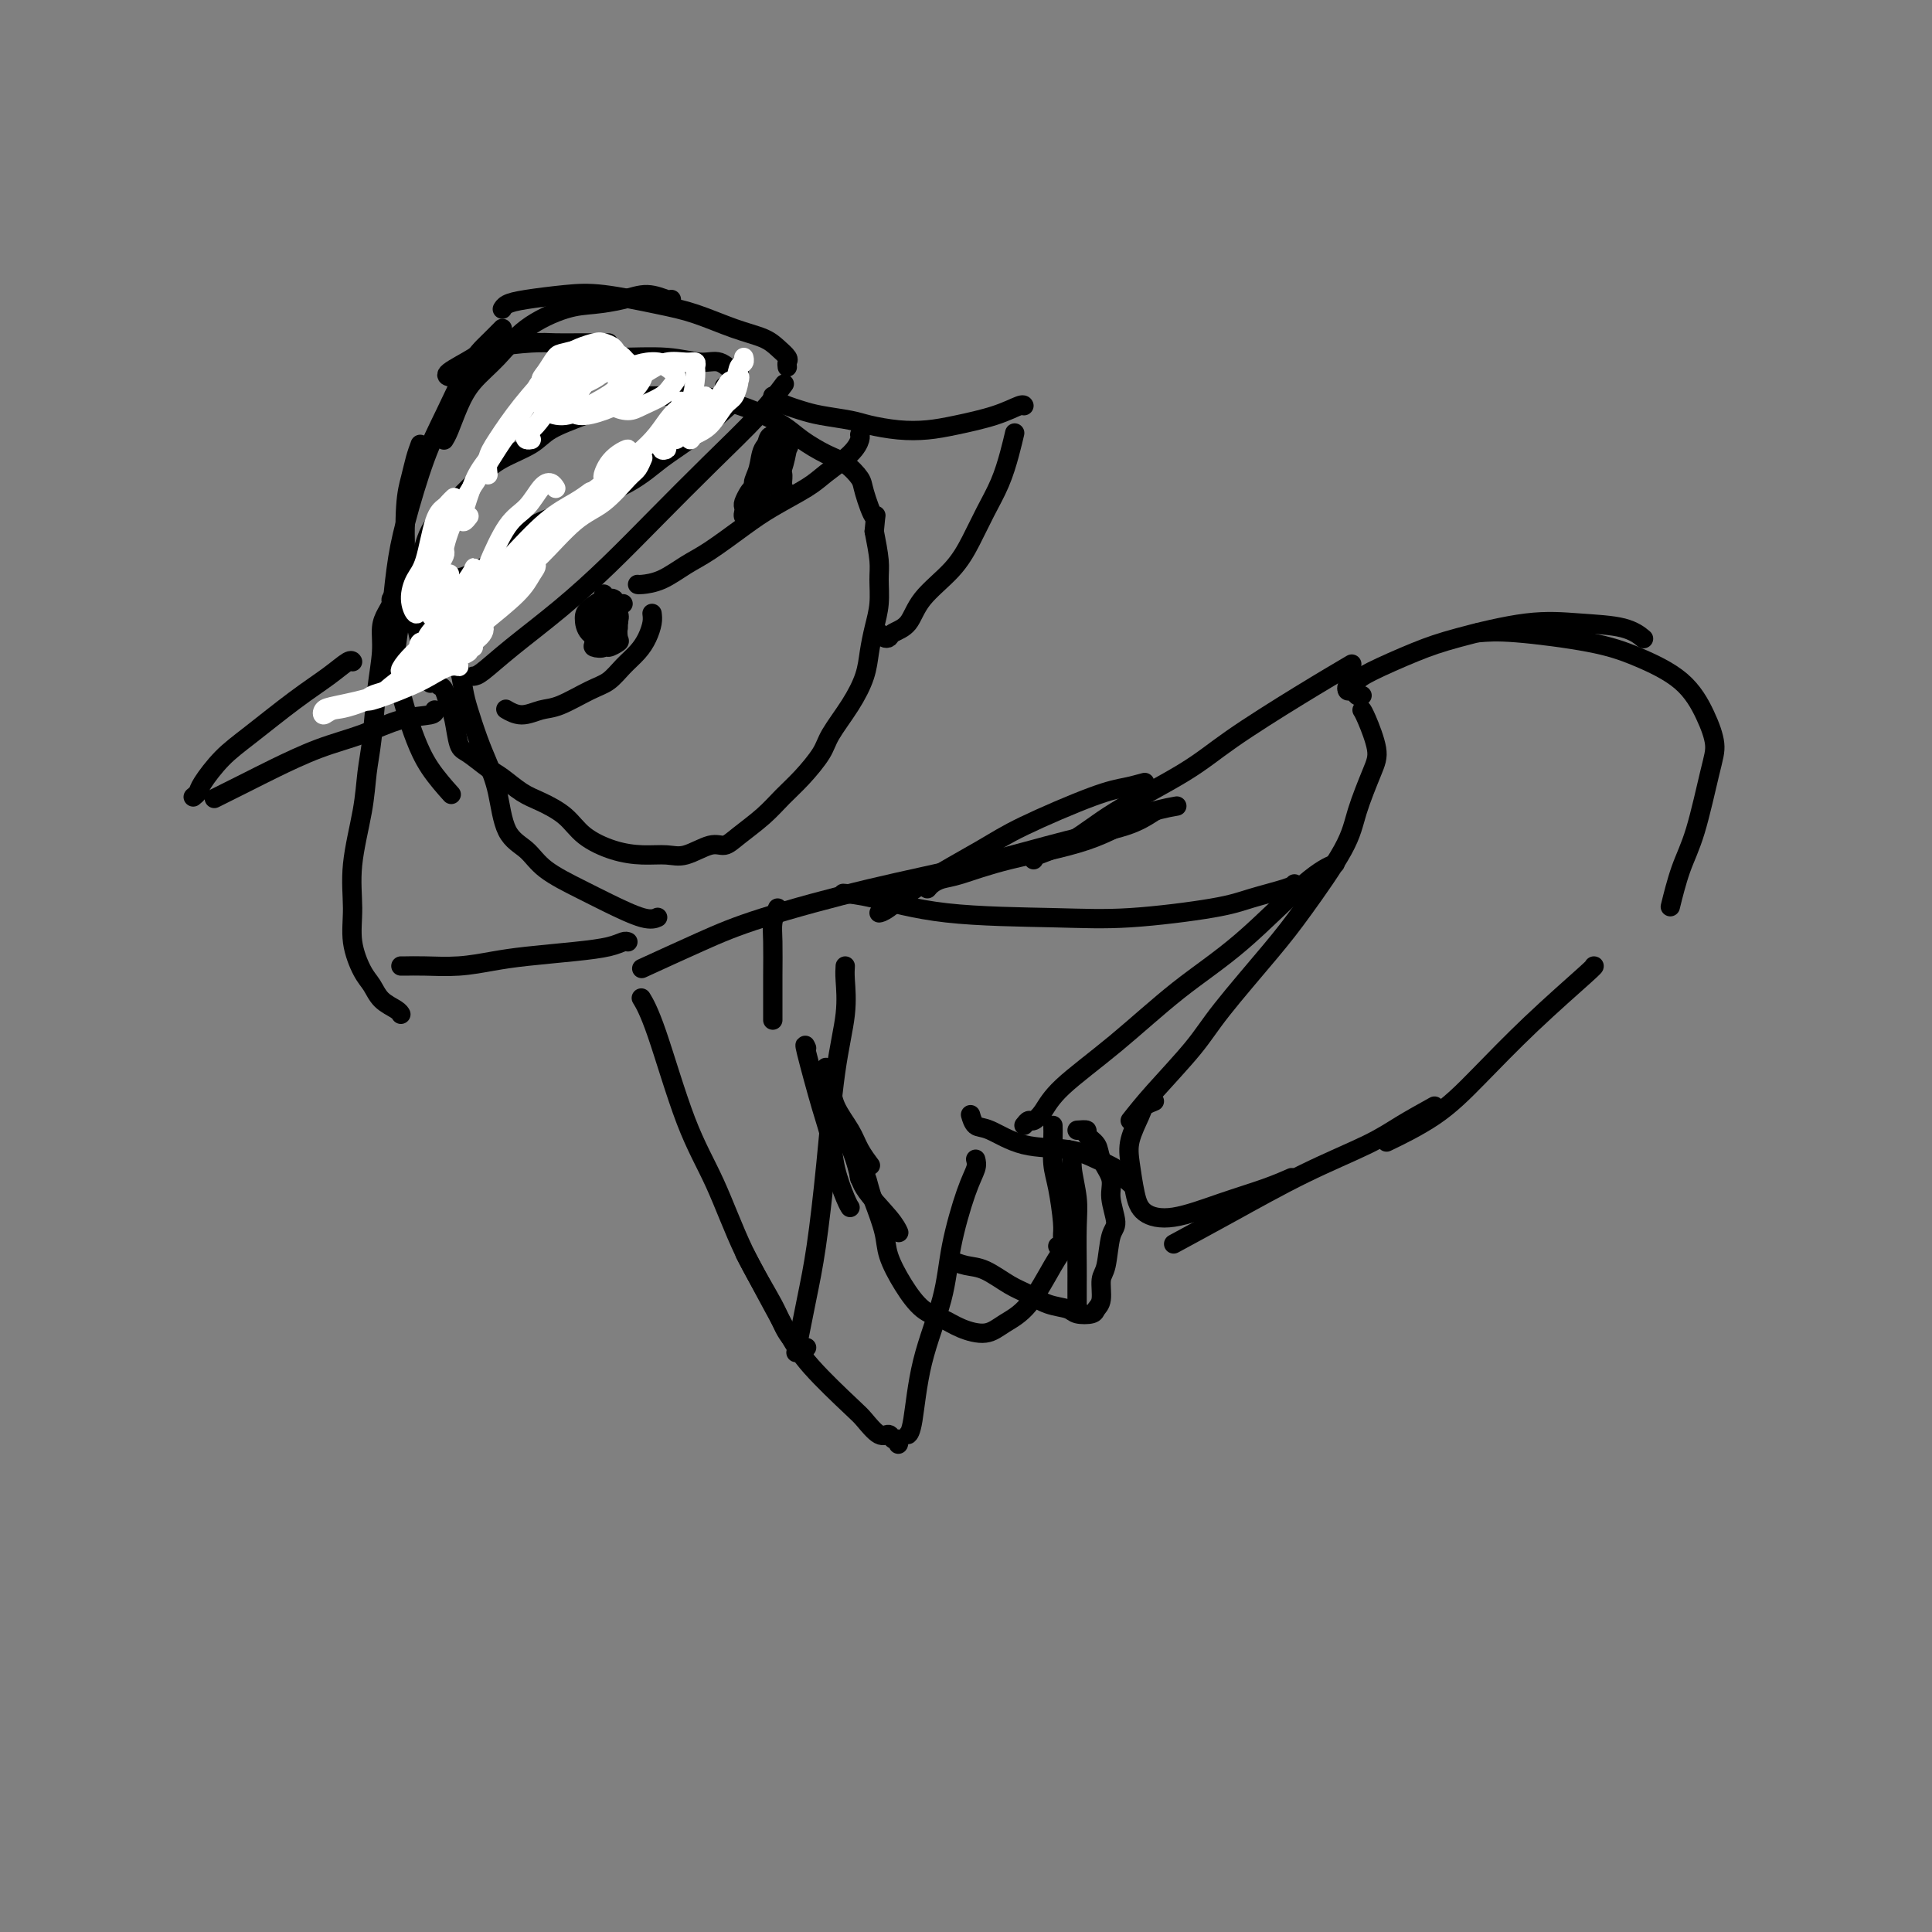 <svg viewBox='0 0 400 400' version='1.1' xmlns='http://www.w3.org/2000/svg' xmlns:xlink='http://www.w3.org/1999/xlink'><rect x="0" y="0" width="400" height="400" fill="#808080" stroke="none"/><g fill='none' stroke='#000000' stroke-width='4' stroke-linecap='round' stroke-linejoin='round'><path d='M91,142c0.334,0.136 0.668,0.272 1,1c0.332,0.728 0.662,2.047 1,3c0.338,0.953 0.683,1.538 1,3c0.317,1.462 0.605,3.799 1,5c0.395,1.201 0.898,1.266 2,2c1.102,0.734 2.805,2.138 4,3c1.195,0.862 1.882,1.182 3,2c1.118,0.818 2.667,2.135 4,3c1.333,0.865 2.449,1.279 4,2c1.551,0.721 3.538,1.748 5,3c1.462,1.252 2.399,2.730 4,4c1.601,1.270 3.867,2.332 6,3c2.133,0.668 4.132,0.940 6,1c1.868,0.060 3.604,-0.093 5,0c1.396,0.093 2.453,0.434 4,0c1.547,-0.434 3.586,-1.641 5,-2c1.414,-0.359 2.204,0.132 3,0c0.796,-0.132 1.596,-0.885 3,-2c1.404,-1.115 3.410,-2.593 5,-4c1.590,-1.407 2.764,-2.745 4,-4c1.236,-1.255 2.534,-2.428 4,-4c1.466,-1.572 3.100,-3.543 4,-5c0.900,-1.457 1.067,-2.402 2,-4c0.933,-1.598 2.632,-3.851 4,-6c1.368,-2.149 2.405,-4.196 3,-6c0.595,-1.804 0.749,-3.366 1,-5c0.251,-1.634 0.600,-3.341 1,-5c0.400,-1.659 0.849,-3.269 1,-5c0.151,-1.731 0.002,-3.581 0,-5c-0.002,-1.419 0.142,-2.405 0,-4c-0.142,-1.595 -0.571,-3.797 -1,-6'/><path d='M181,110c0.424,-5.054 0.485,-2.690 0,-3c-0.485,-0.310 -1.515,-3.293 -2,-5c-0.485,-1.707 -0.424,-2.137 -1,-3c-0.576,-0.863 -1.790,-2.160 -3,-3c-1.210,-0.840 -2.416,-1.223 -4,-2c-1.584,-0.777 -3.546,-1.949 -5,-3c-1.454,-1.051 -2.399,-1.980 -4,-3c-1.601,-1.020 -3.856,-2.130 -6,-3c-2.144,-0.870 -4.177,-1.500 -6,-2c-1.823,-0.500 -3.437,-0.871 -5,-1c-1.563,-0.129 -3.076,-0.015 -5,0c-1.924,0.015 -4.259,-0.068 -6,0c-1.741,0.068 -2.888,0.286 -5,1c-2.112,0.714 -5.188,1.924 -8,3c-2.812,1.076 -5.361,2.020 -7,3c-1.639,0.980 -2.370,1.997 -4,3c-1.630,1.003 -4.159,1.991 -6,3c-1.841,1.009 -2.993,2.037 -4,3c-1.007,0.963 -1.869,1.861 -3,3c-1.131,1.139 -2.530,2.519 -4,4c-1.470,1.481 -3.010,3.064 -4,5c-0.990,1.936 -1.430,4.226 -2,6c-0.570,1.774 -1.271,3.033 -2,5c-0.729,1.967 -1.486,4.643 -2,7c-0.514,2.357 -0.786,4.397 -1,6c-0.214,1.603 -0.372,2.770 0,5c0.372,2.230 1.274,5.523 2,8c0.726,2.477 1.277,4.138 2,6c0.723,1.862 1.618,3.924 3,6c1.382,2.076 3.252,4.164 4,5c0.748,0.836 0.374,0.418 0,0'/><path d='M91,118c-0.122,0.359 -0.244,0.718 0,1c0.244,0.282 0.854,0.486 1,1c0.146,0.514 -0.172,1.337 0,2c0.172,0.663 0.834,1.165 1,2c0.166,0.835 -0.162,2.001 0,3c0.162,0.999 0.816,1.829 1,3c0.184,1.171 -0.102,2.683 0,4c0.102,1.317 0.594,2.441 1,4c0.406,1.559 0.728,3.554 1,5c0.272,1.446 0.494,2.344 1,4c0.506,1.656 1.297,4.070 2,6c0.703,1.930 1.318,3.376 2,5c0.682,1.624 1.430,3.425 2,6c0.570,2.575 0.960,5.924 2,8c1.040,2.076 2.729,2.879 4,4c1.271,1.121 2.124,2.559 4,4c1.876,1.441 4.776,2.883 7,4c2.224,1.117 3.771,1.908 6,3c2.229,1.092 5.138,2.486 7,3c1.862,0.514 2.675,0.147 3,0c0.325,-0.147 0.163,-0.073 0,0'/><path d='M130,195c-0.226,-0.089 -0.452,-0.179 -1,0c-0.548,0.179 -1.417,0.626 -3,1c-1.583,0.374 -3.879,0.675 -7,1c-3.121,0.325 -7.067,0.676 -10,1c-2.933,0.324 -4.852,0.623 -7,1c-2.148,0.377 -4.523,0.833 -7,1c-2.477,0.167 -5.056,0.045 -7,0c-1.944,-0.045 -3.254,-0.012 -4,0c-0.746,0.012 -0.927,0.003 -1,0c-0.073,-0.003 -0.036,-0.002 0,0'/><path d='M82,123c-0.444,0.353 -0.889,0.707 -1,1c-0.111,0.293 0.111,0.527 0,1c-0.111,0.473 -0.554,1.185 -1,2c-0.446,0.815 -0.893,1.734 -1,3c-0.107,1.266 0.127,2.878 0,5c-0.127,2.122 -0.616,4.753 -1,8c-0.384,3.247 -0.663,7.111 -1,10c-0.337,2.889 -0.733,4.801 -1,7c-0.267,2.199 -0.405,4.683 -1,8c-0.595,3.317 -1.645,7.468 -2,11c-0.355,3.532 -0.013,6.444 0,9c0.013,2.556 -0.301,4.754 0,7c0.301,2.246 1.219,4.539 2,6c0.781,1.461 1.425,2.090 2,3c0.575,0.910 1.082,2.099 2,3c0.918,0.901 2.247,1.512 3,2c0.753,0.488 0.929,0.854 1,1c0.071,0.146 0.035,0.073 0,0'/><path d='M182,131c0.319,0.400 0.638,0.801 1,1c0.362,0.199 0.768,0.197 1,0c0.232,-0.197 0.292,-0.589 1,-1c0.708,-0.411 2.065,-0.842 3,-2c0.935,-1.158 1.447,-3.042 3,-5c1.553,-1.958 4.146,-3.990 6,-6c1.854,-2.010 2.970,-4.000 4,-6c1.030,-2.000 1.975,-4.011 3,-6c1.025,-1.989 2.130,-3.956 3,-6c0.870,-2.044 1.503,-4.166 2,-6c0.497,-1.834 0.856,-3.381 1,-4c0.144,-0.619 0.072,-0.309 0,0'/><path d='M160,82c0.266,0.333 0.532,0.667 1,1c0.468,0.333 1.137,0.666 2,1c0.863,0.334 1.919,0.667 3,1c1.081,0.333 2.185,0.664 4,1c1.815,0.336 4.341,0.676 6,1c1.659,0.324 2.452,0.631 4,1c1.548,0.369 3.851,0.799 6,1c2.149,0.201 4.145,0.173 6,0c1.855,-0.173 3.569,-0.491 6,-1c2.431,-0.509 5.579,-1.209 8,-2c2.421,-0.791 4.113,-1.675 5,-2c0.887,-0.325 0.968,-0.093 1,0c0.032,0.093 0.016,0.046 0,0'/><path d='M150,80c0.119,0.329 0.237,0.658 0,1c-0.237,0.342 -0.830,0.698 -1,1c-0.170,0.302 0.085,0.549 0,1c-0.085,0.451 -0.508,1.106 -1,2c-0.492,0.894 -1.054,2.027 -2,3c-0.946,0.973 -2.276,1.787 -4,3c-1.724,1.213 -3.842,2.824 -6,4c-2.158,1.176 -4.355,1.916 -6,3c-1.645,1.084 -2.739,2.511 -5,4c-2.261,1.489 -5.688,3.038 -8,4c-2.312,0.962 -3.507,1.336 -5,2c-1.493,0.664 -3.284,1.618 -4,2c-0.716,0.382 -0.358,0.191 0,0'/><path d='M91,122c1.106,-0.821 2.212,-1.643 3,-2c0.788,-0.357 1.259,-0.250 3,-1c1.741,-0.750 4.753,-2.356 7,-4c2.247,-1.644 3.728,-3.325 6,-5c2.272,-1.675 5.335,-3.343 9,-5c3.665,-1.657 7.932,-3.303 11,-5c3.068,-1.697 4.936,-3.445 7,-5c2.064,-1.555 4.325,-2.919 7,-5c2.675,-2.081 5.764,-4.880 7,-6c1.236,-1.120 0.618,-0.560 0,0'/><path d='M153,79c-0.012,-0.293 -0.024,-0.585 0,-1c0.024,-0.415 0.083,-0.952 0,-1c-0.083,-0.048 -0.309,0.394 -1,0c-0.691,-0.394 -1.846,-1.623 -3,-2c-1.154,-0.377 -2.306,0.099 -4,0c-1.694,-0.099 -3.929,-0.772 -7,-1c-3.071,-0.228 -6.978,-0.009 -10,0c-3.022,0.009 -5.160,-0.190 -7,0c-1.840,0.190 -3.383,0.769 -4,1c-0.617,0.231 -0.309,0.116 0,0'/><path d='M126,71c-2.062,-0.005 -4.124,-0.011 -6,0c-1.876,0.011 -3.565,0.038 -5,0c-1.435,-0.038 -2.615,-0.140 -5,0c-2.385,0.140 -5.973,0.521 -8,1c-2.027,0.479 -2.492,1.056 -4,2c-1.508,0.944 -4.060,2.254 -5,3c-0.940,0.746 -0.269,0.927 0,1c0.269,0.073 0.134,0.036 0,0'/><path d='M98,140c0.405,-0.043 0.809,-0.085 2,-1c1.191,-0.915 3.167,-2.701 6,-5c2.833,-2.299 6.521,-5.109 10,-8c3.479,-2.891 6.747,-5.861 10,-9c3.253,-3.139 6.490,-6.446 10,-10c3.510,-3.554 7.291,-7.355 11,-11c3.709,-3.645 7.345,-7.135 10,-10c2.655,-2.865 4.330,-5.104 5,-6c0.670,-0.896 0.335,-0.448 0,0'/><path d='M163,76c-0.046,-0.357 -0.091,-0.713 0,-1c0.091,-0.287 0.319,-0.503 0,-1c-0.319,-0.497 -1.185,-1.273 -2,-2c-0.815,-0.727 -1.581,-1.403 -3,-2c-1.419,-0.597 -3.492,-1.113 -6,-2c-2.508,-0.887 -5.451,-2.144 -8,-3c-2.549,-0.856 -4.704,-1.313 -8,-2c-3.296,-0.687 -7.734,-1.606 -11,-2c-3.266,-0.394 -5.358,-0.263 -8,0c-2.642,0.263 -5.832,0.658 -8,1c-2.168,0.342 -3.315,0.631 -4,1c-0.685,0.369 -0.910,0.820 -1,1c-0.090,0.180 -0.045,0.090 0,0'/><path d='M139,62c-0.082,0.136 -0.164,0.272 -1,0c-0.836,-0.272 -2.428,-0.953 -4,-1c-1.572,-0.047 -3.126,0.538 -5,1c-1.874,0.462 -4.070,0.800 -6,1c-1.930,0.200 -3.595,0.260 -6,1c-2.405,0.740 -5.551,2.159 -8,4c-2.449,1.841 -4.201,4.105 -6,6c-1.799,1.895 -3.645,3.422 -5,5c-1.355,1.578 -2.219,3.206 -3,5c-0.781,1.794 -1.480,3.752 -2,5c-0.520,1.248 -0.863,1.785 -1,2c-0.137,0.215 -0.069,0.107 0,0'/><path d='M104,68c-0.942,0.956 -1.884,1.912 -3,3c-1.116,1.088 -2.407,2.309 -4,5c-1.593,2.691 -3.488,6.852 -5,10c-1.512,3.148 -2.640,5.282 -4,9c-1.360,3.718 -2.953,9.021 -4,13c-1.047,3.979 -1.549,6.633 -2,10c-0.451,3.367 -0.852,7.445 -1,10c-0.148,2.555 -0.042,3.587 0,4c0.042,0.413 0.021,0.206 0,0'/><path d='M87,92c-0.339,0.920 -0.677,1.840 -1,3c-0.323,1.160 -0.630,2.558 -1,4c-0.370,1.442 -0.804,2.926 -1,6c-0.196,3.074 -0.154,7.739 0,11c0.154,3.261 0.420,5.120 1,8c0.580,2.880 1.475,6.782 2,9c0.525,2.218 0.680,2.751 1,4c0.320,1.249 0.806,3.214 1,4c0.194,0.786 0.097,0.393 0,0'/><path d='M90,147c0.070,0.383 0.140,0.767 -1,1c-1.140,0.233 -3.492,0.316 -6,1c-2.508,0.684 -5.174,1.970 -8,3c-2.826,1.030 -5.813,1.804 -9,3c-3.188,1.196 -6.576,2.816 -9,4c-2.424,1.184 -3.883,1.934 -6,3c-2.117,1.066 -4.890,2.447 -6,3c-1.110,0.553 -0.555,0.276 0,0'/><path d='M40,165c0.398,-0.320 0.796,-0.640 1,-1c0.204,-0.360 0.213,-0.760 1,-2c0.787,-1.240 2.351,-3.321 4,-5c1.649,-1.679 3.384,-2.958 6,-5c2.616,-2.042 6.113,-4.848 9,-7c2.887,-2.152 5.166,-3.649 7,-5c1.834,-1.351 3.225,-2.556 4,-3c0.775,-0.444 0.936,-0.127 1,0c0.064,0.127 0.032,0.063 0,0'/></g>
<g fill='none' stroke='#FFFFFF' stroke-width='4' stroke-linecap='round' stroke-linejoin='round'><path d='M98,134c-0.436,-0.140 -0.873,-0.280 -1,-1c-0.127,-0.720 0.055,-2.020 0,-3c-0.055,-0.980 -0.346,-1.639 0,-3c0.346,-1.361 1.328,-3.422 2,-5c0.672,-1.578 1.034,-2.673 2,-5c0.966,-2.327 2.536,-5.888 4,-8c1.464,-2.112 2.823,-2.776 4,-4c1.177,-1.224 2.171,-3.009 3,-4c0.829,-0.991 1.492,-1.190 2,-1c0.508,0.190 0.859,0.769 1,1c0.141,0.231 0.070,0.116 0,0'/><path d='M97,127c0.003,-0.343 0.007,-0.685 0,-1c-0.007,-0.315 -0.023,-0.601 0,-1c0.023,-0.399 0.085,-0.911 1,-2c0.915,-1.089 2.683,-2.754 4,-4c1.317,-1.246 2.182,-2.071 4,-4c1.818,-1.929 4.591,-4.960 7,-7c2.409,-2.040 4.456,-3.088 6,-4c1.544,-0.912 2.584,-1.689 3,-2c0.416,-0.311 0.208,-0.155 0,0'/><path d='M108,117c0.256,0.037 0.513,0.073 1,0c0.487,-0.073 1.205,-0.256 3,-2c1.795,-1.744 4.667,-5.049 7,-7c2.333,-1.951 4.128,-2.548 6,-4c1.872,-1.452 3.821,-3.760 5,-5c1.179,-1.240 1.587,-1.411 2,-2c0.413,-0.589 0.832,-1.597 1,-2c0.168,-0.403 0.084,-0.202 0,0'/><path d='M136,91c0.795,-0.641 1.590,-1.282 2,-2c0.410,-0.718 0.433,-1.512 1,-2c0.567,-0.488 1.676,-0.671 2,-1c0.324,-0.329 -0.136,-0.804 0,-1c0.136,-0.196 0.869,-0.112 1,0c0.131,0.112 -0.339,0.251 -1,1c-0.661,0.749 -1.514,2.109 -2,3c-0.486,0.891 -0.607,1.315 -1,2c-0.393,0.685 -1.060,1.633 -1,2c0.060,0.367 0.846,0.155 1,0c0.154,-0.155 -0.323,-0.251 0,-1c0.323,-0.749 1.445,-2.151 2,-3c0.555,-0.849 0.542,-1.146 1,-2c0.458,-0.854 1.386,-2.267 2,-4c0.614,-1.733 0.913,-3.786 1,-5c0.087,-1.214 -0.037,-1.587 0,-2c0.037,-0.413 0.235,-0.864 0,-1c-0.235,-0.136 -0.903,0.043 -2,0c-1.097,-0.043 -2.623,-0.307 -4,0c-1.377,0.307 -2.606,1.185 -4,2c-1.394,0.815 -2.953,1.568 -4,2c-1.047,0.432 -1.583,0.544 -2,1c-0.417,0.456 -0.715,1.255 -1,2c-0.285,0.745 -0.557,1.437 0,2c0.557,0.563 1.944,0.996 3,1c1.056,0.004 1.780,-0.422 3,-1c1.220,-0.578 2.935,-1.310 4,-2c1.065,-0.690 1.479,-1.340 2,-2c0.521,-0.660 1.149,-1.332 1,-2c-0.149,-0.668 -1.074,-1.334 -2,-2'/><path d='M138,76c-0.612,-1.193 -2.642,-1.176 -4,-1c-1.358,0.176 -2.045,0.510 -4,1c-1.955,0.490 -5.177,1.134 -7,2c-1.823,0.866 -2.245,1.954 -3,3c-0.755,1.046 -1.843,2.051 -2,3c-0.157,0.949 0.616,1.842 2,2c1.384,0.158 3.380,-0.418 5,-1c1.620,-0.582 2.864,-1.169 4,-2c1.136,-0.831 2.166,-1.905 3,-3c0.834,-1.095 1.474,-2.211 1,-3c-0.474,-0.789 -2.060,-1.250 -3,-2c-0.940,-0.750 -1.234,-1.790 -3,-2c-1.766,-0.210 -5.005,0.409 -7,1c-1.995,0.591 -2.748,1.155 -4,2c-1.252,0.845 -3.005,1.973 -4,3c-0.995,1.027 -1.233,1.954 -1,3c0.233,1.046 0.936,2.212 2,3c1.064,0.788 2.487,1.197 4,1c1.513,-0.197 3.115,-1.001 5,-2c1.885,-0.999 4.054,-2.192 5,-3c0.946,-0.808 0.671,-1.232 1,-2c0.329,-0.768 1.263,-1.879 1,-3c-0.263,-1.121 -1.723,-2.252 -3,-3c-1.277,-0.748 -2.371,-1.113 -4,-1c-1.629,0.113 -3.792,0.704 -5,1c-1.208,0.296 -1.462,0.298 -2,1c-0.538,0.702 -1.361,2.106 -2,3c-0.639,0.894 -1.095,1.279 -1,2c0.095,0.721 0.741,1.777 2,2c1.259,0.223 3.129,-0.389 5,-1'/><path d='M119,80c1.289,-0.292 2.012,-0.521 3,-1c0.988,-0.479 2.243,-1.207 3,-2c0.757,-0.793 1.017,-1.651 1,-2c-0.017,-0.349 -0.311,-0.189 -1,0c-0.689,0.189 -1.771,0.407 -3,1c-1.229,0.593 -2.603,1.560 -4,3c-1.397,1.440 -2.815,3.353 -4,5c-1.185,1.647 -2.135,3.030 -3,4c-0.865,0.970 -1.644,1.528 -2,2c-0.356,0.472 -0.288,0.858 0,1c0.288,0.142 0.797,0.041 1,0c0.203,-0.041 0.102,-0.020 0,0'/><path d='M128,76c-0.016,-0.363 -0.032,-0.725 0,-1c0.032,-0.275 0.112,-0.461 0,-1c-0.112,-0.539 -0.415,-1.431 -1,-2c-0.585,-0.569 -1.453,-0.816 -2,-1c-0.547,-0.184 -0.772,-0.307 -2,0c-1.228,0.307 -3.457,1.043 -5,2c-1.543,0.957 -2.399,2.134 -4,4c-1.601,1.866 -3.945,4.420 -6,7c-2.055,2.580 -3.819,5.186 -5,7c-1.181,1.814 -1.780,2.834 -2,4c-0.220,1.166 -0.063,2.476 0,3c0.063,0.524 0.031,0.262 0,0'/><path d='M121,74c-0.636,-0.108 -1.273,-0.216 -2,0c-0.727,0.216 -1.545,0.757 -3,2c-1.455,1.243 -3.546,3.187 -5,5c-1.454,1.813 -2.271,3.496 -4,6c-1.729,2.504 -4.368,5.830 -6,8c-1.632,2.170 -2.255,3.184 -3,5c-0.745,1.816 -1.612,4.435 -2,6c-0.388,1.565 -0.297,2.075 0,2c0.297,-0.075 0.799,-0.736 1,-1c0.201,-0.264 0.100,-0.132 0,0'/><path d='M108,88c-0.907,0.295 -1.814,0.591 -3,2c-1.186,1.409 -2.652,3.932 -4,6c-1.348,2.068 -2.580,3.680 -4,6c-1.420,2.320 -3.029,5.348 -4,8c-0.971,2.652 -1.304,4.927 -2,7c-0.696,2.073 -1.756,3.942 -2,5c-0.244,1.058 0.326,1.304 1,1c0.674,-0.304 1.451,-1.159 2,-2c0.549,-0.841 0.871,-1.669 1,-2c0.129,-0.331 0.064,-0.166 0,0'/><path d='M94,103c-0.357,0.342 -0.715,0.685 -1,1c-0.285,0.315 -0.498,0.604 -1,1c-0.502,0.396 -1.294,0.899 -2,3c-0.706,2.101 -1.325,5.801 -2,8c-0.675,2.199 -1.407,2.897 -2,4c-0.593,1.103 -1.048,2.610 -1,4c0.048,1.390 0.601,2.661 1,3c0.399,0.339 0.646,-0.255 1,-1c0.354,-0.745 0.815,-1.641 1,-2c0.185,-0.359 0.092,-0.179 0,0'/><path d='M92,114c0.091,0.261 0.181,0.521 0,1c-0.181,0.479 -0.635,1.175 -1,2c-0.365,0.825 -0.642,1.778 -1,3c-0.358,1.222 -0.797,2.713 -1,4c-0.203,1.287 -0.170,2.369 0,3c0.170,0.631 0.476,0.810 1,1c0.524,0.190 1.264,0.391 2,0c0.736,-0.391 1.467,-1.375 2,-2c0.533,-0.625 0.866,-0.893 1,-1c0.134,-0.107 0.067,-0.054 0,0'/><path d='M93,127c-1.749,1.647 -3.498,3.294 -4,4c-0.502,0.706 0.244,0.472 0,1c-0.244,0.528 -1.479,1.818 -2,2c-0.521,0.182 -0.329,-0.746 0,-1c0.329,-0.254 0.796,0.165 1,0c0.204,-0.165 0.143,-0.915 1,-2c0.857,-1.085 2.630,-2.507 4,-4c1.370,-1.493 2.338,-3.058 3,-4c0.662,-0.942 1.018,-1.261 1,-1c-0.018,0.261 -0.410,1.102 -1,2c-0.590,0.898 -1.377,1.854 -2,3c-0.623,1.146 -1.082,2.483 -2,4c-0.918,1.517 -2.294,3.214 -3,4c-0.706,0.786 -0.741,0.660 -1,1c-0.259,0.340 -0.743,1.144 -1,1c-0.257,-0.144 -0.286,-1.237 0,-2c0.286,-0.763 0.886,-1.198 2,-3c1.114,-1.802 2.742,-4.972 4,-7c1.258,-2.028 2.147,-2.916 3,-4c0.853,-1.084 1.670,-2.365 2,-3c0.330,-0.635 0.175,-0.624 0,0c-0.175,0.624 -0.368,1.861 -1,3c-0.632,1.139 -1.702,2.181 -3,4c-1.298,1.819 -2.823,4.417 -4,6c-1.177,1.583 -2.004,2.153 -3,3c-0.996,0.847 -2.159,1.972 -3,3c-0.841,1.028 -1.358,1.958 -1,2c0.358,0.042 1.591,-0.803 2,-1c0.409,-0.197 -0.005,0.255 1,0c1.005,-0.255 3.430,-1.216 5,-2c1.570,-0.784 2.285,-1.392 3,-2'/><path d='M94,134c1.756,-0.443 1.147,-0.050 1,0c-0.147,0.050 0.167,-0.243 0,0c-0.167,0.243 -0.817,1.020 -2,2c-1.183,0.980 -2.900,2.162 -4,3c-1.100,0.838 -1.585,1.332 -3,2c-1.415,0.668 -3.762,1.510 -5,2c-1.238,0.490 -1.368,0.628 -2,1c-0.632,0.372 -1.765,0.980 -2,1c-0.235,0.020 0.427,-0.546 1,-1c0.573,-0.454 1.055,-0.794 2,-1c0.945,-0.206 2.351,-0.276 4,-1c1.649,-0.724 3.541,-2.100 5,-3c1.459,-0.900 2.486,-1.322 4,-2c1.514,-0.678 3.516,-1.612 4,-2c0.484,-0.388 -0.548,-0.230 -1,0c-0.452,0.230 -0.324,0.534 -1,1c-0.676,0.466 -2.157,1.095 -4,2c-1.843,0.905 -4.047,2.085 -6,3c-1.953,0.915 -3.655,1.563 -5,2c-1.345,0.437 -2.334,0.661 -3,1c-0.666,0.339 -1.008,0.793 -1,1c0.008,0.207 0.365,0.167 1,0c0.635,-0.167 1.548,-0.461 3,-1c1.452,-0.539 3.443,-1.323 5,-2c1.557,-0.677 2.680,-1.247 4,-2c1.320,-0.753 2.837,-1.689 4,-2c1.163,-0.311 1.972,0.002 2,0c0.028,-0.002 -0.724,-0.320 -2,0c-1.276,0.320 -3.074,1.279 -5,2c-1.926,0.721 -3.979,1.206 -6,2c-2.021,0.794 -4.011,1.897 -6,3'/><path d='M76,145c-4.718,1.926 -6.013,1.740 -7,2c-0.987,0.260 -1.668,0.965 -2,1c-0.332,0.035 -0.317,-0.601 0,-1c0.317,-0.399 0.935,-0.561 3,-1c2.065,-0.439 5.576,-1.153 8,-2c2.424,-0.847 3.761,-1.825 6,-3c2.239,-1.175 5.379,-2.545 8,-4c2.621,-1.455 4.722,-2.994 6,-4c1.278,-1.006 1.732,-1.480 2,-2c0.268,-0.520 0.349,-1.086 0,-1c-0.349,0.086 -1.128,0.822 -3,2c-1.872,1.178 -4.836,2.796 -7,4c-2.164,1.204 -3.528,1.995 -5,3c-1.472,1.005 -3.052,2.226 -4,3c-0.948,0.774 -1.265,1.101 -1,1c0.265,-0.101 1.110,-0.631 2,-1c0.890,-0.369 1.824,-0.578 4,-2c2.176,-1.422 5.593,-4.059 8,-6c2.407,-1.941 3.803,-3.188 6,-5c2.197,-1.812 5.196,-4.191 7,-6c1.804,-1.809 2.415,-3.048 3,-4c0.585,-0.952 1.145,-1.618 1,-2c-0.145,-0.382 -0.996,-0.480 -2,0c-1.004,0.480 -2.161,1.536 -4,3c-1.839,1.464 -4.359,3.334 -6,5c-1.641,1.666 -2.403,3.128 -3,4c-0.597,0.872 -1.030,1.154 -1,1c0.030,-0.154 0.524,-0.742 2,-2c1.476,-1.258 3.936,-3.185 6,-5c2.064,-1.815 3.733,-3.519 6,-6c2.267,-2.481 5.134,-5.741 8,-9'/><path d='M117,108c3.881,-4.200 3.084,-4.202 4,-5c0.916,-0.798 3.546,-2.394 5,-4c1.454,-1.606 1.732,-3.223 2,-4c0.268,-0.777 0.527,-0.713 1,-1c0.473,-0.287 1.159,-0.924 1,-1c-0.159,-0.076 -1.164,0.410 -2,1c-0.836,0.590 -1.505,1.285 -2,2c-0.495,0.715 -0.817,1.452 -1,2c-0.183,0.548 -0.225,0.908 0,1c0.225,0.092 0.719,-0.083 2,-1c1.281,-0.917 3.348,-2.576 5,-4c1.652,-1.424 2.888,-2.613 4,-4c1.112,-1.387 2.101,-2.971 3,-4c0.899,-1.029 1.708,-1.504 2,-2c0.292,-0.496 0.067,-1.012 0,-1c-0.067,0.012 0.024,0.554 0,1c-0.024,0.446 -0.161,0.796 0,1c0.161,0.204 0.621,0.260 1,0c0.379,-0.260 0.676,-0.837 1,-1c0.324,-0.163 0.676,0.088 1,0c0.324,-0.088 0.621,-0.515 1,-1c0.379,-0.485 0.842,-1.028 1,-1c0.158,0.028 0.011,0.628 0,1c-0.011,0.372 0.112,0.515 0,1c-0.112,0.485 -0.461,1.312 -1,2c-0.539,0.688 -1.268,1.237 -2,2c-0.732,0.763 -1.467,1.740 -2,2c-0.533,0.260 -0.865,-0.198 -1,0c-0.135,0.198 -0.075,1.053 0,1c0.075,-0.053 0.164,-1.015 1,-2c0.836,-0.985 2.418,-1.992 4,-3'/><path d='M145,86c1.119,-0.909 1.917,-1.180 3,-2c1.083,-0.820 2.453,-2.188 3,-3c0.547,-0.812 0.272,-1.069 0,-1c-0.272,0.069 -0.543,0.464 -1,1c-0.457,0.536 -1.102,1.213 -2,2c-0.898,0.787 -2.050,1.685 -3,3c-0.950,1.315 -1.699,3.046 -2,4c-0.301,0.954 -0.155,1.130 0,1c0.155,-0.130 0.318,-0.567 1,-1c0.682,-0.433 1.882,-0.863 3,-2c1.118,-1.137 2.153,-2.980 3,-4c0.847,-1.020 1.507,-1.218 2,-2c0.493,-0.782 0.820,-2.148 1,-3c0.180,-0.852 0.212,-1.190 0,-1c-0.212,0.190 -0.667,0.909 -1,1c-0.333,0.091 -0.542,-0.447 -1,0c-0.458,0.447 -1.165,1.880 -2,3c-0.835,1.120 -1.799,1.928 -3,3c-1.201,1.072 -2.641,2.408 -3,3c-0.359,0.592 0.362,0.439 1,0c0.638,-0.439 1.194,-1.164 2,-2c0.806,-0.836 1.862,-1.783 3,-3c1.138,-1.217 2.357,-2.705 3,-4c0.643,-1.295 0.708,-2.399 1,-3c0.292,-0.601 0.809,-0.700 1,-1c0.191,-0.300 0.054,-0.800 0,-1c-0.054,-0.200 -0.027,-0.100 0,0'/></g>
<g fill='none' stroke='#000000' stroke-width='4' stroke-linecap='round' stroke-linejoin='round'><path d='M132,121c0.093,0.038 0.187,0.075 1,0c0.813,-0.075 2.346,-0.263 4,-1c1.654,-0.737 3.430,-2.025 5,-3c1.570,-0.975 2.935,-1.639 5,-3c2.065,-1.361 4.829,-3.421 7,-5c2.171,-1.579 3.748,-2.678 6,-4c2.252,-1.322 5.178,-2.866 7,-4c1.822,-1.134 2.541,-1.859 4,-3c1.459,-1.141 3.659,-2.698 5,-4c1.341,-1.302 1.823,-2.351 2,-3c0.177,-0.649 0.051,-0.900 0,-1c-0.051,-0.100 -0.025,-0.050 0,0'/><path d='M135,127c0.072,0.578 0.144,1.156 0,2c-0.144,0.844 -0.504,1.954 -1,3c-0.496,1.046 -1.129,2.028 -2,3c-0.871,0.972 -1.979,1.933 -3,3c-1.021,1.067 -1.956,2.238 -3,3c-1.044,0.762 -2.196,1.115 -4,2c-1.804,0.885 -4.260,2.304 -6,3c-1.740,0.696 -2.765,0.671 -4,1c-1.235,0.329 -2.679,1.012 -4,1c-1.321,-0.012 -2.520,-0.718 -3,-1c-0.480,-0.282 -0.240,-0.141 0,0'/><path d='M155,106c0.113,0.399 0.226,0.799 0,1c-0.226,0.201 -0.789,0.205 -1,0c-0.211,-0.205 -0.068,-0.618 0,-1c0.068,-0.382 0.062,-0.733 0,-1c-0.062,-0.267 -0.181,-0.451 0,-1c0.181,-0.549 0.663,-1.465 1,-2c0.337,-0.535 0.528,-0.690 1,-1c0.472,-0.310 1.224,-0.773 2,-1c0.776,-0.227 1.575,-0.216 2,0c0.425,0.216 0.475,0.637 1,1c0.525,0.363 1.525,0.669 2,1c0.475,0.331 0.425,0.686 0,1c-0.425,0.314 -1.225,0.586 -2,1c-0.775,0.414 -1.526,0.970 -2,1c-0.474,0.030 -0.670,-0.466 -1,-1c-0.330,-0.534 -0.793,-1.107 -1,-2c-0.207,-0.893 -0.157,-2.108 0,-3c0.157,-0.892 0.420,-1.462 1,-2c0.580,-0.538 1.477,-1.044 2,-1c0.523,0.044 0.673,0.639 1,1c0.327,0.361 0.832,0.487 1,1c0.168,0.513 -0.001,1.414 0,2c0.001,0.586 0.171,0.857 0,1c-0.171,0.143 -0.684,0.157 -1,0c-0.316,-0.157 -0.437,-0.485 -1,-1c-0.563,-0.515 -1.570,-1.216 -2,-2c-0.430,-0.784 -0.284,-1.652 0,-3c0.284,-1.348 0.705,-3.176 1,-4c0.295,-0.824 0.464,-0.645 1,-1c0.536,-0.355 1.439,-1.244 2,-1c0.561,0.244 0.781,1.622 1,3'/><path d='M163,92c0.191,0.492 0.168,0.223 0,1c-0.168,0.777 -0.480,2.599 -1,4c-0.520,1.401 -1.246,2.382 -2,3c-0.754,0.618 -1.535,0.874 -2,1c-0.465,0.126 -0.615,0.122 -1,0c-0.385,-0.122 -1.005,-0.363 -1,-1c0.005,-0.637 0.635,-1.671 1,-3c0.365,-1.329 0.464,-2.953 1,-4c0.536,-1.047 1.509,-1.517 2,-2c0.491,-0.483 0.499,-0.980 1,-1c0.501,-0.020 1.495,0.438 2,1c0.505,0.562 0.521,1.228 0,2c-0.521,0.772 -1.577,1.649 -2,2c-0.423,0.351 -0.211,0.175 0,0'/><path d='M129,125c-0.332,0.111 -0.663,0.221 -1,0c-0.337,-0.221 -0.679,-0.774 -1,-1c-0.321,-0.226 -0.620,-0.125 -1,0c-0.380,0.125 -0.840,0.274 -1,0c-0.160,-0.274 -0.018,-0.973 0,-1c0.018,-0.027 -0.087,0.616 0,1c0.087,0.384 0.365,0.508 1,1c0.635,0.492 1.627,1.352 2,2c0.373,0.648 0.127,1.085 0,2c-0.127,0.915 -0.135,2.307 0,3c0.135,0.693 0.414,0.687 0,1c-0.414,0.313 -1.522,0.943 -2,1c-0.478,0.057 -0.328,-0.461 -1,-1c-0.672,-0.539 -2.166,-1.098 -3,-2c-0.834,-0.902 -1.008,-2.145 -1,-3c0.008,-0.855 0.200,-1.320 1,-2c0.800,-0.680 2.210,-1.574 3,-2c0.790,-0.426 0.960,-0.384 1,0c0.040,0.384 -0.050,1.108 0,2c0.050,0.892 0.238,1.950 0,3c-0.238,1.050 -0.903,2.091 -1,3c-0.097,0.909 0.374,1.684 0,2c-0.374,0.316 -1.595,0.172 -2,0c-0.405,-0.172 0.004,-0.372 0,-1c-0.004,-0.628 -0.422,-1.683 0,-3c0.422,-1.317 1.685,-2.894 2,-4c0.315,-1.106 -0.318,-1.740 0,-2c0.318,-0.260 1.586,-0.147 2,0c0.414,0.147 -0.024,0.328 0,1c0.024,0.672 0.512,1.836 1,3'/><path d='M128,128c0.155,0.786 0.042,0.750 0,1c-0.042,0.250 -0.012,0.786 0,1c0.012,0.214 0.006,0.107 0,0'/><path d='M234,232c1.319,-1.675 2.638,-3.351 5,-6c2.362,-2.649 5.767,-6.272 8,-9c2.233,-2.728 3.293,-4.561 6,-8c2.707,-3.439 7.061,-8.485 10,-12c2.939,-3.515 4.464,-5.497 7,-9c2.536,-3.503 6.085,-8.525 8,-12c1.915,-3.475 2.198,-5.404 3,-8c0.802,-2.596 2.124,-5.859 3,-8c0.876,-2.141 1.307,-3.162 1,-5c-0.307,-1.838 -1.352,-4.495 -2,-6c-0.648,-1.505 -0.899,-1.859 -1,-2c-0.101,-0.141 -0.050,-0.071 0,0'/><path d='M282,144c-0.338,0.122 -0.676,0.244 -1,0c-0.324,-0.244 -0.634,-0.853 -1,-1c-0.366,-0.147 -0.788,0.167 -1,0c-0.212,-0.167 -0.215,-0.814 0,-1c0.215,-0.186 0.647,0.089 1,0c0.353,-0.089 0.628,-0.543 1,-1c0.372,-0.457 0.840,-0.918 3,-2c2.160,-1.082 6.013,-2.786 9,-4c2.987,-1.214 5.109,-1.940 9,-3c3.891,-1.060 9.551,-2.455 14,-3c4.449,-0.545 7.687,-0.239 11,0c3.313,0.239 6.700,0.410 9,1c2.300,0.590 3.514,1.597 4,2c0.486,0.403 0.243,0.201 0,0'/><path d='M306,131c1.922,-0.164 3.845,-0.328 8,0c4.155,0.328 10.543,1.147 15,2c4.457,0.853 6.983,1.740 10,3c3.017,1.260 6.527,2.895 9,5c2.473,2.105 3.911,4.681 5,7c1.089,2.319 1.829,4.381 2,6c0.171,1.619 -0.228,2.796 -1,6c-0.772,3.204 -1.918,8.436 -3,12c-1.082,3.564 -2.099,5.459 -3,8c-0.901,2.541 -1.686,5.726 -2,7c-0.314,1.274 -0.157,0.637 0,0'/><path d='M330,200c0.121,-0.008 0.241,-0.015 -2,2c-2.241,2.015 -6.844,6.054 -11,10c-4.156,3.946 -7.867,7.800 -11,11c-3.133,3.200 -5.690,5.746 -9,8c-3.310,2.254 -7.374,4.215 -9,5c-1.626,0.785 -0.813,0.392 0,0'/><path d='M297,229c-2.462,1.368 -4.924,2.735 -7,4c-2.076,1.265 -3.766,2.427 -7,4c-3.234,1.573 -8.011,3.556 -13,6c-4.989,2.444 -10.189,5.350 -15,8c-4.811,2.650 -9.232,5.043 -11,6c-1.768,0.957 -0.884,0.479 0,0'/><path d='M239,228c-0.791,0.318 -1.582,0.636 -2,1c-0.418,0.364 -0.462,0.773 -1,2c-0.538,1.227 -1.569,3.274 -2,5c-0.431,1.726 -0.261,3.133 0,5c0.261,1.867 0.613,4.193 1,6c0.387,1.807 0.808,3.093 2,4c1.192,0.907 3.154,1.434 6,1c2.846,-0.434 6.577,-1.828 10,-3c3.423,-1.172 6.537,-2.123 9,-3c2.463,-0.877 4.275,-1.679 5,-2c0.725,-0.321 0.362,-0.160 0,0'/><path d='M268,183c-0.181,0.241 -0.362,0.481 -2,1c-1.638,0.519 -4.732,1.315 -7,2c-2.268,0.685 -3.711,1.259 -8,2c-4.289,0.741 -11.423,1.649 -17,2c-5.577,0.351 -9.597,0.147 -16,0c-6.403,-0.147 -15.191,-0.235 -22,-1c-6.809,-0.765 -11.641,-2.206 -15,-3c-3.359,-0.794 -5.245,-0.941 -6,-1c-0.755,-0.059 -0.377,-0.029 0,0'/><path d='M175,200c-0.048,0.717 -0.096,1.434 0,3c0.096,1.566 0.335,3.981 0,7c-0.335,3.019 -1.246,6.642 -2,12c-0.754,5.358 -1.351,12.449 -2,19c-0.649,6.551 -1.349,12.560 -2,17c-0.651,4.440 -1.252,7.311 -2,11c-0.748,3.689 -1.642,8.197 -2,10c-0.358,1.803 -0.179,0.902 0,0'/><path d='M167,279c-0.136,0.222 -0.271,0.443 -1,0c-0.729,-0.443 -2.051,-1.552 -3,-3c-0.949,-1.448 -1.524,-3.236 -3,-6c-1.476,-2.764 -3.853,-6.503 -6,-11c-2.147,-4.497 -4.064,-9.752 -6,-14c-1.936,-4.248 -3.890,-7.489 -6,-13c-2.110,-5.511 -4.376,-13.291 -6,-18c-1.624,-4.709 -2.607,-6.345 -3,-7c-0.393,-0.655 -0.197,-0.327 0,0'/><path d='M234,245c-0.285,-0.241 -0.569,-0.482 -1,-1c-0.431,-0.518 -1.007,-1.312 -2,-2c-0.993,-0.688 -2.402,-1.268 -4,-2c-1.598,-0.732 -3.384,-1.615 -6,-2c-2.616,-0.385 -6.060,-0.272 -9,-1c-2.940,-0.728 -5.376,-2.298 -7,-3c-1.624,-0.702 -2.437,-0.535 -3,-1c-0.563,-0.465 -0.875,-1.561 -1,-2c-0.125,-0.439 -0.062,-0.219 0,0'/><path d='M202,240c0.144,0.545 0.288,1.090 0,2c-0.288,0.910 -1.008,2.184 -2,5c-0.992,2.816 -2.255,7.175 -3,11c-0.745,3.825 -0.970,7.116 -2,11c-1.030,3.884 -2.864,8.361 -4,13c-1.136,4.639 -1.575,9.441 -2,12c-0.425,2.559 -0.836,2.874 -1,3c-0.164,0.126 -0.082,0.063 0,0'/><path d='M186,298c-0.025,0.546 -0.050,1.091 0,1c0.050,-0.091 0.175,-0.819 0,-1c-0.175,-0.181 -0.650,0.185 -1,0c-0.350,-0.185 -0.575,-0.922 -1,-1c-0.425,-0.078 -1.050,0.501 -2,0c-0.950,-0.501 -2.224,-2.084 -3,-3c-0.776,-0.916 -1.053,-1.165 -3,-3c-1.947,-1.835 -5.563,-5.255 -8,-8c-2.437,-2.745 -3.695,-4.816 -6,-9c-2.305,-4.184 -5.659,-10.481 -7,-13c-1.341,-2.519 -0.671,-1.259 0,0'/><path d='M192,184c0.266,-0.321 0.531,-0.643 1,-1c0.469,-0.357 1.140,-0.750 2,-1c0.860,-0.250 1.909,-0.358 4,-1c2.091,-0.642 5.223,-1.818 10,-3c4.777,-1.182 11.198,-2.368 16,-4c4.802,-1.632 7.985,-3.709 11,-5c3.015,-1.291 5.861,-1.798 7,-2c1.139,-0.202 0.569,-0.101 0,0'/><path d='M214,178c-0.196,-0.211 -0.391,-0.422 1,-1c1.391,-0.578 4.370,-1.524 7,-3c2.630,-1.476 4.913,-3.482 9,-6c4.087,-2.518 9.979,-5.548 14,-8c4.021,-2.452 6.171,-4.327 10,-7c3.829,-2.673 9.339,-6.143 14,-9c4.661,-2.857 8.475,-5.102 10,-6c1.525,-0.898 0.763,-0.449 0,0'/><path d='M237,162c-1.272,0.350 -2.544,0.700 -4,1c-1.456,0.300 -3.097,0.550 -7,2c-3.903,1.450 -10.069,4.101 -14,6c-3.931,1.899 -5.628,3.045 -9,5c-3.372,1.955 -8.419,4.720 -12,7c-3.581,2.280 -5.695,4.075 -7,5c-1.305,0.925 -1.801,0.978 -2,1c-0.199,0.022 -0.099,0.011 0,0'/><path d='M239,168c-1.617,1.050 -3.233,2.100 -6,3c-2.767,0.900 -6.684,1.649 -12,3c-5.316,1.351 -12.032,3.305 -19,5c-6.968,1.695 -14.187,3.131 -22,5c-7.813,1.869 -16.218,4.171 -22,6c-5.782,1.829 -8.941,3.185 -13,5c-4.059,1.815 -9.017,4.090 -11,5c-1.983,0.910 -0.992,0.455 0,0'/><path d='M161,188c-0.423,0.985 -0.845,1.970 -1,3c-0.155,1.030 -0.041,2.105 0,4c0.041,1.895 0.011,4.611 0,7c-0.011,2.389 -0.003,4.451 0,6c0.003,1.549 0.001,2.585 0,3c-0.001,0.415 -0.000,0.207 0,0'/><path d='M172,224c0.128,1.644 0.255,3.289 1,5c0.745,1.711 2.107,3.490 3,5c0.893,1.510 1.317,2.753 2,4c0.683,1.247 1.624,2.499 2,3c0.376,0.501 0.188,0.250 0,0'/><path d='M167,217c-0.283,-0.648 -0.567,-1.295 0,1c0.567,2.295 1.984,7.533 3,11c1.016,3.467 1.631,5.164 2,7c0.369,1.836 0.491,3.812 1,6c0.509,2.188 1.406,4.589 2,6c0.594,1.411 0.884,1.832 1,2c0.116,0.168 0.058,0.084 0,0'/><path d='M171,221c0.424,1.926 0.849,3.853 1,5c0.151,1.147 0.030,1.516 1,4c0.970,2.484 3.031,7.083 4,10c0.969,2.917 0.847,4.153 2,6c1.153,1.847 3.580,4.305 5,6c1.420,1.695 1.834,2.627 2,3c0.166,0.373 0.083,0.186 0,0'/><path d='M223,234c0.902,-0.070 1.805,-0.140 2,0c0.195,0.140 -0.317,0.489 0,1c0.317,0.511 1.463,1.184 2,2c0.537,0.816 0.467,1.776 1,3c0.533,1.224 1.671,2.713 2,4c0.329,1.287 -0.150,2.373 0,4c0.150,1.627 0.931,3.794 1,5c0.069,1.206 -0.573,1.450 -1,3c-0.427,1.550 -0.637,4.405 -1,6c-0.363,1.595 -0.878,1.931 -1,3c-0.122,1.069 0.149,2.872 0,4c-0.149,1.128 -0.717,1.582 -1,2c-0.283,0.418 -0.280,0.799 -1,1c-0.720,0.201 -2.161,0.221 -3,0c-0.839,-0.221 -1.074,-0.683 -2,-1c-0.926,-0.317 -2.544,-0.490 -4,-1c-1.456,-0.510 -2.751,-1.356 -4,-2c-1.249,-0.644 -2.451,-1.087 -4,-2c-1.549,-0.913 -3.446,-2.296 -5,-3c-1.554,-0.704 -2.764,-0.728 -4,-1c-1.236,-0.272 -2.496,-0.792 -3,-1c-0.504,-0.208 -0.252,-0.104 0,0'/><path d='M178,244c-0.087,-0.345 -0.174,-0.690 0,-1c0.174,-0.310 0.608,-0.584 1,0c0.392,0.584 0.740,2.027 1,3c0.260,0.973 0.432,1.475 1,3c0.568,1.525 1.534,4.071 2,6c0.466,1.929 0.433,3.241 1,5c0.567,1.759 1.733,3.965 3,6c1.267,2.035 2.634,3.899 4,5c1.366,1.101 2.730,1.440 4,2c1.270,0.560 2.444,1.342 4,2c1.556,0.658 3.492,1.192 5,1c1.508,-0.192 2.586,-1.109 4,-2c1.414,-0.891 3.162,-1.754 5,-4c1.838,-2.246 3.764,-5.874 5,-8c1.236,-2.126 1.782,-2.750 2,-3c0.218,-0.250 0.109,-0.125 0,0'/><path d='M221,238c0.453,0.232 0.906,0.464 1,1c0.094,0.536 -0.171,1.377 0,3c0.171,1.623 0.778,4.029 1,6c0.222,1.971 0.060,3.506 0,6c-0.060,2.494 -0.016,5.947 0,8c0.016,2.053 0.004,2.707 0,4c-0.004,1.293 -0.001,3.227 0,4c0.001,0.773 0.001,0.387 0,0'/><path d='M218,233c0.022,0.802 0.044,1.604 0,3c-0.044,1.396 -0.154,3.387 0,5c0.154,1.613 0.574,2.849 1,5c0.426,2.151 0.860,5.217 1,7c0.140,1.783 -0.014,2.282 0,3c0.014,0.718 0.196,1.655 0,2c-0.196,0.345 -0.770,0.099 -1,0c-0.230,-0.099 -0.115,-0.049 0,0'/><path d='M212,233c0.355,-0.457 0.711,-0.914 1,-1c0.289,-0.086 0.512,0.199 1,0c0.488,-0.199 1.243,-0.881 2,-2c0.757,-1.119 1.517,-2.673 4,-5c2.483,-2.327 6.691,-5.426 11,-9c4.309,-3.574 8.721,-7.623 13,-11c4.279,-3.377 8.425,-6.080 13,-10c4.575,-3.920 9.578,-9.055 13,-12c3.422,-2.945 5.263,-3.698 6,-4c0.737,-0.302 0.368,-0.151 0,0'/></g>
</svg>